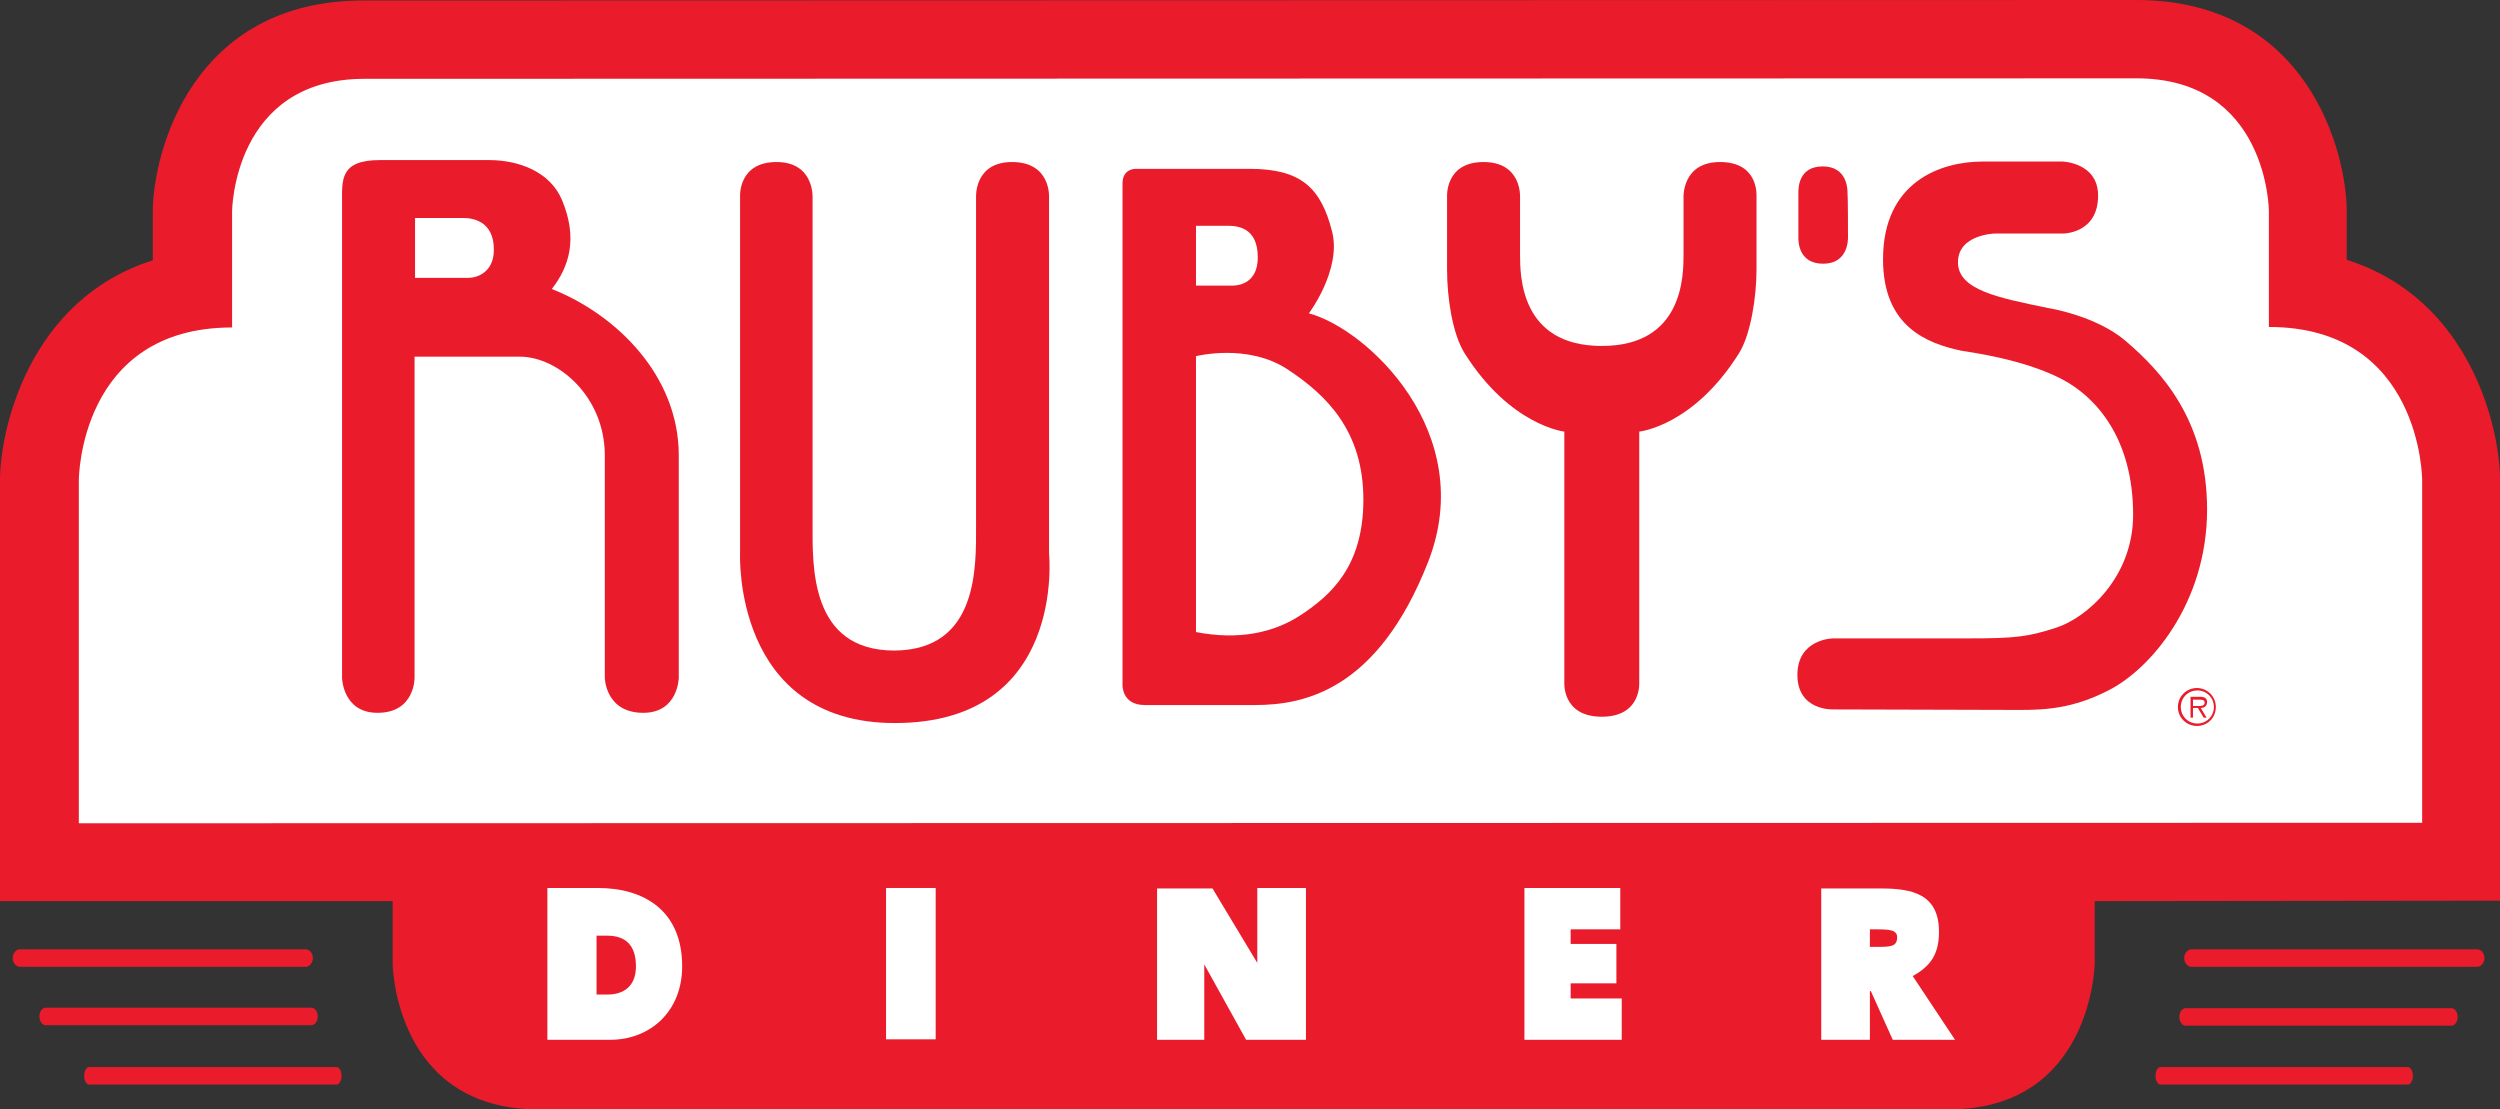 <?xml version="1.0" encoding="utf-8"?>
<svg version="1.1" width="513.8" height="228" 
	 id="svg10" inkscape:version="1.0.2 (e86c8708, 2021-01-15)" sodipodi:docname="RU Din Logo 185v1c.svg" xmlns:cc="http://creativecommons.org/ns#" xmlns:dc="http://purl.org/dc/elements/1.1/" xmlns:inkscape="http://www.inkscape.org/namespaces/inkscape" xmlns:rdf="http://www.w3.org/1999/02/22-rdf-syntax-ns#" xmlns:sodipodi="http://sodipodi.sourceforge.net/DTD/sodipodi-0.dtd" xmlns:svg="http://www.w3.org/2000/svg"
	 xmlns="http://www.w3.org/2000/svg" xmlns:xlink="http://www.w3.org/1999/xlink" x="0px" y="0px" viewBox="0 0 513.8 228"
	 style="enable-background:new 0 0 513.8 228;" xml:space="preserve">
<rect x="0" y="0" width="513.8" height="228" fill="#333333" stroke="none"/>
<style type="text/css">
	.st0{fill:#ea1c2b;}
	.st1{fill:#FFFFFF;}
</style>
<sodipodi:namedview  bordercolor="#666666" borderopacity="1" gridtolerance="10" guidetolerance="10" id="namedview12" inkscape:current-layer="g18" inkscape:cx="256.92001" inkscape:cy="113.98" inkscape:pageopacity="0" inkscape:pageshadow="2" inkscape:window-height="769" inkscape:window-maximized="0" inkscape:window-width="1350" inkscape:window-x="0" inkscape:window-y="23" inkscape:zoom="2.1349057" objecttolerance="10" pagecolor="#ffffff" showgrid="false">
	</sodipodi:namedview>
<path id="path22" class="st0" d="M513.8,185.1V98.5c0-10-5.8-37-31.5-45.1v-3.1v-7.1l0,0c-0.1-12-8-43.2-43.3-43.2L74.7,0.1
	c-35.3,0-43.2,31.2-43.3,43.3v10.1C5.8,61.6,0,88.6,0,98.6v86.6h80.7c0,4.6,0,12.9,0,12.9c0,0.3,0.5,29.9,30,29.9h289.8
	c29.4,0,30-29.7,30-30v-12.8L513.8,185.1"/>
<path id="path24" class="st0" d="M500.7,98.5c0-0.3-0.4-32.3-31.5-34.2c0-6.3,0-21,0-21c0-0.3-0.5-30.1-30.1-30.1l-364.4,0
	c-29.6,0-30.1,29.8-30.1,30.1v21c-31,1.9-31.5,33.9-31.5,34.2v73.4l487.5-0.1C500.7,171.9,500.7,98.5,500.7,98.5"/>
<path id="path26" class="st1" d="M439.1,16.1c27,0,27.2,27.2,27.2,27.2v23.9c31.4,0,31.5,31.4,31.5,31.4v70.5l-481.6,0.1V98.7
	c0,0,0-31.4,31.5-31.4V43.4c0,0,0.2-27.2,27.2-27.2L439.1,16.1"/>
<path id="path28" class="st0" d="M450.4,198.7c-0.8,0-1.5-0.8-1.5-1.8s0.7-1.8,1.5-1.8h58.7c0.8,0,1.5,0.8,1.5,1.8s-0.7,1.8-1.5,1.8
	H450.4"/>
<path id="path30" class="st0" d="M449.2,210.8c-0.7,0-1.3-0.8-1.3-1.8s0.6-1.8,1.3-1.8h54.6c0.7,0,1.3,0.8,1.3,1.8s-0.6,1.8-1.3,1.8
	H449.2"/>
<path id="path32" class="st0" d="M444,222.9c-0.5,0-1-0.8-1-1.8s0.5-1.8,1-1.8h50.9c0.5,0,1,0.8,1,1.8s-0.5,1.8-1,1.8H444"/>
<path id="path34" class="st0" d="M4.1,198.7c-0.8,0-1.5-0.8-1.5-1.8s0.7-1.8,1.5-1.8h58.7c0.8,0,1.5,0.8,1.5,1.8s-0.7,1.8-1.5,1.8
	H4.1"/>
<path id="path36" class="st0" d="M9.4,210.7c-0.7,0-1.3-0.8-1.3-1.8s0.6-1.8,1.3-1.8H64c0.7,0,1.3,0.8,1.3,1.8s-0.6,1.8-1.3,1.8H9.4
	"/>
<path id="path38" class="st0" d="M18.3,222.9c-0.5,0-1-0.8-1-1.8s0.5-1.8,1-1.8h50.9c0.5,0,1,0.8,1,1.8s-0.5,1.8-1,1.8H18.3"/>
<path id="path40" class="st0" d="M124.9,202.9h-0.7V196c2,0.4,2.9,1.9,2.9,4.7c0,0.7-0.1,1.4-0.3,1.9
	C126.2,202.8,125.6,202.9,124.9,202.9z M141.6,198.6c0-11-7-17.5-18.8-17.5H111l-2.2,2.1v34.1h14.4c5.1,0,7.8-1.7,12.4-5.5
	C139.3,208.8,141.6,204.1,141.6,198.6"/>
<path id="path42" class="st0" d="M180.6,181.1l-2.2,2.1v34.1h13.1l2.2-2.1v-34.1H180.6"/>
<path id="path44" class="st0" d="M256.8,181l-2.2,2.1v5.8c-2.2-3.6-4.7-7.8-4.7-7.8h-13.7l-2.2,2.1v34.1h12.7l2.2-2.1V210
	c1.9,3.5,4.1,7.3,4.1,7.3h14.6l2.2-2.1V181H256.8"/>
<path id="path46" class="st0" d="M333.7,203.6v-11.1h0.7V181h-22.7l-2.2,2.1v34.1h23l2.2-2.1v-11.5H333.7"/>
<path id="path48" class="st0" d="M395.3,201.1c0.3-0.2,0.3-0.2,0.5-0.4c3-2.2,4.3-5.1,4.3-9.3c0-9.1-6.8-10.4-13.4-10.4h-13.8
	l-2.2,2.1v34.1h12.9l1.5-1.5l0.7,1.5h16.4l2.2-2.1L395.3,201.1"/>
<path id="path50" class="st1" d="M122.6,204.4h2.2c3.4,0,5.9-1.7,5.9-5.8c0-4.4-2.2-6.3-5.9-6.3h-2.2V204.4z M112.5,182.5h10.4
	c9.4,0,17.3,4.6,17.3,16.1c0,9.3-6.6,15.1-14.8,15.1h-12.9L112.5,182.5"/>
<path id="path52" class="st1" d="M182.1,182.5h10.2v31.1h-10.2V182.5"/>
<path id="path54" class="st1" d="M247.5,198.2v15.5h-9.7v-31.1h11.4l9.2,15.3v-15.4h10v31.2h-12.3L247.5,198.2"/>
<path id="path56" class="st1" d="M313.3,182.5H333v8.5h-10.2v3h9.4v8.1h-9.4v3.1h10.5v8.5h-20V182.5"/>
<path id="path58" class="st1" d="M384.3,194.6h1.4c2.7,0,4.1,0,4.2-1.8c0.1-1.7-1.5-1.8-4.3-1.8h-1.3L384.3,194.6L384.3,194.6z
	 M401.8,213.7H389l-4.5-10h-0.2v10h-10v-31.1h12.3c6.3,0,11.9,1.1,11.9,8.9c0,4.7-1.8,7.1-5.4,9.1L401.8,213.7"/>
<path id="path60" class="st1" d="M217.2,113.6c0-0.9,0-73.1,0-73c0-0.1,0.2-3.7-2.3-6.3c-1.6-1.7-3.9-2.6-6.9-2.6
	c-2.9,0-5.2,0.9-6.8,2.6c-0.3,0.3-0.6,0.7-0.8,1l-2.6,4c-1.7,2.5-1.4,5.6-1.4,5.6v62.9v0.8c0,10.8,0.5,23.5-12.5,23.5
	c-4.5,0-7.8-1.2-10.3-3.6c-5-5-5-14.3-5-19.9v-0.8c0,0,0-67.3,0-67.1c0-0.2,0.3-3.7-2.1-6.3c-1.6-1.7-3.9-2.6-6.8-2.6
	c-2.9,0-5.2,0.9-6.9,2.6c-0.3,0.3-0.6,0.7-0.8,1l0,0l-2.6,4.3c-1.7,2.5-1.6,5.3-1.6,5.3s0,72,0,73.1s-1.5,36.6,33.3,36.6
	c17.3,0,26.1-8.7,30.6-17.7C218,127.2,217.2,115.2,217.2,113.6"/>
<path id="path62" class="st1" d="M249.5,52.4c0.9,0,2.4,0.2,3.5,1.2c0.7,0.7,1.1,1.9,1.2,3.4c-0.3,0.1-0.6,0.1-0.8,0.1h-5.9v-4.7
	C248.6,52.4,249.5,52.4,249.5,52.4L249.5,52.4z M264.3,126.2c-4.8,2.5-10.5,3.3-16.8,2.3v-50c3.6-0.2,9,0,13.6,3
	c7.4,4.9,14.9,11.7,14.9,25.4C275.9,119.5,271,122.4,264.3,126.2z M293.5,84.8c-5.3-10.6-14.7-18.3-22-21.2c2-3.2,5.3-10,3.7-16.4
	c-2.3-9.4-6.9-14.2-18.6-14.2h-23.4c-0.2,0-1.7,0-2.8,1.2c-0.3,0.3-0.5,0.6-0.8,1.1l0,0l-2.7,4.3c-0.3,0.6-0.5,1.4-0.5,2.5v102.8
	c-0.1,0.6,0,2.5,1.3,4.1c1.1,1.3,2.6,2,4.9,2h5.1h17.5c11,0,22-2.3,32.2-20.1c2.7-3.9,5.2-8.7,7.6-14.6
	C299.1,105.7,298.6,94.8,293.5,84.8"/>
<path id="path64" class="st1" d="M379.9,53.6c1.5-2.3,1.6-3.4,1.6-4.8v-9.2c0-0.5,0-3.2-1.9-5.2c-1.2-1.3-2.9-1.9-4.9-1.9
	c-2.1,0-3.7,0.6-4.9,1.9c-0.4,0.4-0.7,0.8-0.9,1.3l-2.3,3.6c-1.4,1.9-1.3,4.1-1.3,4.6V53c0,0.5-0.1,3.2,1.8,5.2
	c1.2,1.3,2.8,1.9,4.9,1.9s3.7-0.7,4.9-1.9C377.6,57.5,379.9,53.6,379.9,53.6"/>
<path id="path66" class="st1" d="M455.2,104.7c0-18.7-9.4-29.1-16.8-35.4l-0.5-0.4c-6.5-5.6-16.4-7.1-16.7-7.1l-0.2-0.1
	c-6.2-1.2-11.8-2.4-14.8-4.4c-1.2-0.8-2.1-1.9-1.6-2.8c0.5-0.9,2.5-0.6,2.6-0.6h14c0.2,0,3.9,0.2,6.3-2.5c1.8-2,4.1-6.2,4.1-6.2
	c0.8-1.4,1.2-3.1,1.2-5c0-6.6-5.8-8.5-8.9-8.6h-16.4c-5.9,0-12,1.7-16.3,5.9c-3.8,3.6-8.6,11.5-8.6,20.1c0,15,10,18.8,17.6,20.4
	c2.2,0.5,12.4,1.6,20.1,5.7c4.1,2.2,13.6,9.1,13.6,26.4c0,5.5-1.4,9.2-3.9,12.2c-2.7,2.8-5.8,4.4-7.9,5.2c-5.9,2.2-7.9,2.2-17.5,2.2
	c0,0-28,0-28.1,0c-4.9,0-7.4,3.9-7.4,3.9l-2.7,4.3l0,0c-0.9,1.3-1.4,3-1.4,5.2c0,2.7,0.8,4.8,2.4,6.3c2.6,2.5,6.3,2.4,6.5,2.4
	c-0.1,0,35.6,0,35.6,0h1.3c6.4,0,12.1,0.1,20.3-4.1c4.8-2.4,11-7.9,15.4-15.9C451.5,125,455.2,115.8,455.2,104.7"/>
<path id="path68" class="st1" d="M329.2,69.6c4.5,0,7.4-0.9,9.7-3.4c3.1-3.4,2.8-6.4,2.8-13.9c0,0,0-4.8,0-7.3s0.9-4.5,1.6-5.5
	c0.6-1,2.7-4.3,2.7-4.3s0.4-0.5,0.7-0.8c1.6-1.7,3.9-2.6,6.9-2.6c2.9,0,5.2,0.8,6.8,2.5c2.1,2.2,2.3,5.1,2.2,6.3v14.9
	c0,5.7-1.2,13.8-3.9,18c-6.2,11-12,16.9-20.2,20v46.6c0,0,0.2,2.4-1.1,4.7c0,0-2.9,5.1-3.7,5.8c-1.7,1.7-4.1,2.7-7.2,2.7
	s-5.5-0.9-7.2-2.7c-2.4-2.6-2.1-6.1-2.1-6.1V94.4c-3.4-0.8-12.4-4.1-20.3-16.5c-2.8-4.5-3.9-12.5-3.9-18v-6.3c0,0,0-5.3,0-8.6
	c0-2.3,0.7-4.2,1.5-5.5c0.6-0.9,2.7-4.3,2.7-4.3s0.4-0.5,0.7-0.8c1.6-1.7,3.9-2.6,6.8-2.6s5.2,0.9,6.9,2.6c2.5,2.6,2.3,6.1,2.3,6.3
	c0-0.1,0,11.6,0,11.6c0,2.8,0,9.4,4.2,13.5C320.7,68.4,324.4,69.6,329.2,69.6"/>
<path id="path70" class="st0" d="M139.5,93.6c0-16.6-13.1-29.1-26.1-34.2c3.6-4.6,5.4-10.4,2.1-18.3c-2.5-5.9-9-8.2-15-8.2
	c-10.4,0-16.2,0-22.4,0c-8.3,0-7.8,4.1-7.8,8.8v97.6c0,0,0.1,7.2,7.3,7.2c7.7,0,7.6-7.2,7.6-7.2v-66c0,0,15.7,0,21.6,0
	c7.9,0,17.5,8.2,17.5,20.3c0,8.3,0,45.7,0,45.7s0.1,7.2,7.9,7.2c7.2,0,7.3-7.2,7.3-7.2S139.5,106.7,139.5,93.6z M95.2,44.8
	c1.9,0,6.3,0.6,6.3,6.5c0,4.8-3.6,5.8-5.2,5.8s-11,0-11,0V44.8C85.3,44.8,93.4,44.8,95.2,44.8"/>
<path id="path72" class="st0" d="M183.9,148.6c35.3,0,31.7-34.8,31.7-34.8V40.5c0,0,0.4-7.2-7.6-7.2c-7.8,0-7.4,7.2-7.4,7.2
	s0,61.5,0,67.3c0,8.5,0.6,25.8-16.8,25.9c-17.4,0-16.8-17.5-16.8-25.9c0-6,0-67.3,0-67.3s0.3-7.2-7.4-7.2c-8,0-7.5,7.2-7.5,7.2v73.3
	C152.1,113.8,150.6,148.6,183.9,148.6"/>
<path id="path74" class="st0" d="M230.7,37.7v102.9c0,0-0.3,4.3,4.6,4.3c5.3,0,12.5,0,22.6,0c10,0,25.2-2.9,35.6-29.4
	S281,67.6,269,64.4c0,0,6.7-8.9,4.8-16.7c-2.3-9.2-6.5-13-17-13c-10,0-23.4,0-23.4,0S230.7,34.6,230.7,37.7L230.7,37.7z
	 M245.8,129.9V73.2c0,0,10.6-2.7,18.8,2.7c8.2,5.4,15.6,12.8,15.6,26.8c0,13.9-6.9,19.7-12.7,23.6
	C261.8,130.1,254.5,131.6,245.8,129.9L245.8,129.9z M252.2,46.4c2.1,0,6.3,0.3,6.3,6.5c0,5.1-3.6,5.8-5.2,5.8c-1.6,0-7.5,0-7.5,0
	V46.4C245.8,46.4,250.4,46.4,252.2,46.4"/>
<path id="path76" class="st0" d="M379.8,48.8c0,0.5,0,5.4-5.1,5.4s-5.1-4.6-5.1-5.4c0-0.9,0-8.4,0-9.2c0-0.9,0-5.4,5-5.4
	c5.1,0,5.1,4.8,5.1,5.4C379.8,40.3,379.8,48.3,379.8,48.8"/>
<path id="path78" class="st0" d="M412.4,145.9c5.8,0,12.4,0.4,20.9-4c8.6-4.3,20.3-17.9,20.3-37.2c0-18.5-9.6-28.5-16.7-34.6
	c-6.2-5.3-16-6.8-16-6.8c-10.2-2.1-18.5-3.7-18.5-9.4s7.5-5.9,7.5-5.9h14c0,0,7.3,0.1,7.3-7.8c0-6.8-7.3-7-7.3-7s-7.8,0-16.4,0
	S387,37.3,387,53.3c0,13.8,9,17.3,16.2,18.8c1,0.2,12.6,1.6,20.7,5.9c6.8,3.6,14.5,12,14.5,27.8c0,12.9-9.6,21.2-15.8,23.2
	c-5.8,1.9-8.6,2.2-17.9,2.2c-7.9,0-28,0-28,0s-7.3,0.1-7.3,7.5s7.3,7.1,7.3,7.1S405.6,145.9,412.4,145.9"/>
<path id="path80" class="st0" d="M329.2,147.3c8.3,0,7.7-7.2,7.7-7.2V88.7c0,0,11.1-1.1,20.5-16.1c2.5-4,3.6-11.9,3.6-17.2
	c0-4.7,0-14.7,0-14.9c0-0.3,0.5-7.2-7.5-7.2c-7.8,0-7.5,7.2-7.5,7.2s0,7.3,0,11.7s0,18.9-16.8,18.9s-16.8-14.5-16.8-18.9
	s0-11.7,0-11.7s0.4-7.2-7.5-7.2c-8,0-7.5,7.2-7.5,7.2c0,1.1,0,9.2,0,14.9c0,5.8,1.1,13.2,3.6,17.2c9.4,14.9,20.5,16.1,20.5,16.1
	v51.4C321.5,140.1,320.9,147.3,329.2,147.3"/>
<path id="path82" class="st0" d="M451.5,145.1c0.6,0,1.6,0.1,1.6-0.7c0-0.6-0.6-0.6-1.1-0.6h-1.3v1.3H451.5z M453.5,147.5h-0.6
	l-1.2-2h-1v2h-0.5v-4.3h1.9c1.1,0,1.5,0.4,1.5,1.1c0,0.8-0.6,1.2-1.3,1.2L453.5,147.5z M455,145.3c0-1.9-1.5-3.4-3.4-3.4
	s-3.4,1.5-3.4,3.4s1.5,3.4,3.4,3.4S455,147.2,455,145.3z M447.6,145.3c0-2.2,1.8-3.9,3.9-3.9s3.9,1.7,3.9,3.9s-1.7,3.9-3.9,3.9
	C449.4,149.2,447.6,147.5,447.6,145.3"/>
</svg>
